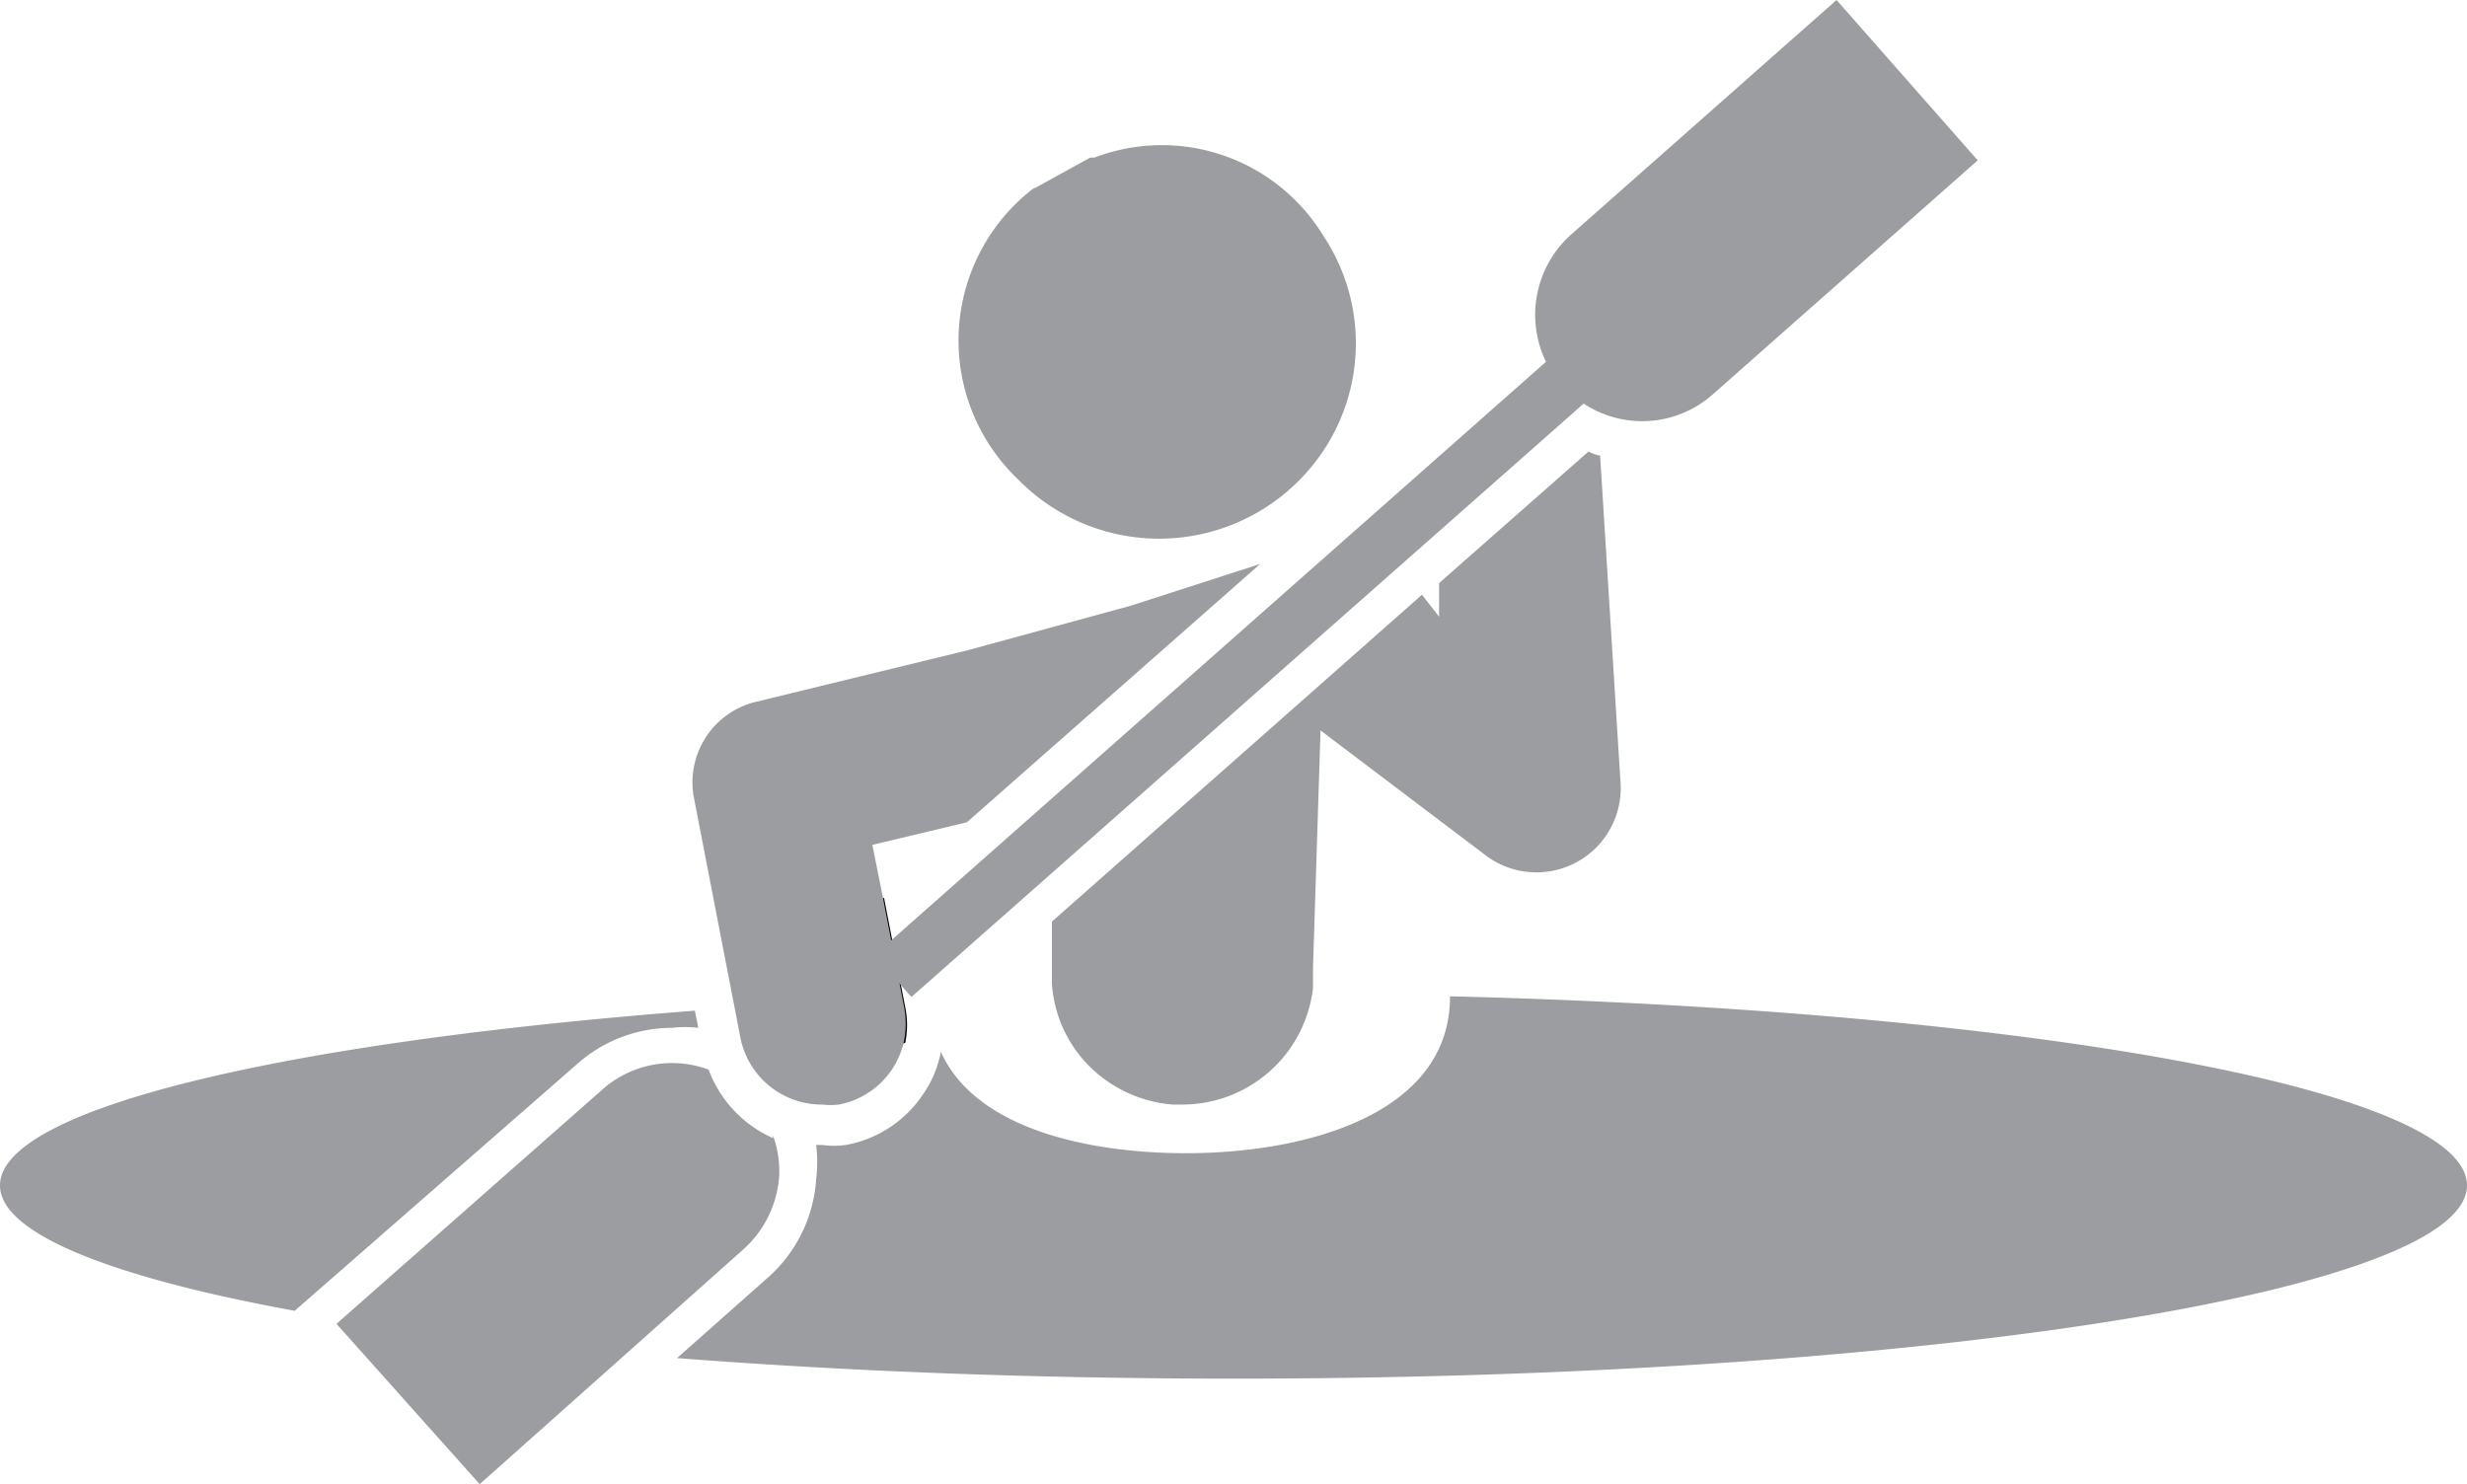 <svg xmlns="http://www.w3.org/2000/svg" viewBox="0 0 36 21.66"><defs><style>.cls-1{fill:#9b9da0;}.cls-2{fill:#040603;}</style></defs><g id="Livello_2" data-name="Livello 2"><g id="canoa_slalom" data-name="canoa/slalom"><path class="cls-1" d="M10.19,15a1.64,1.64,0,0,0-.38,0,2.09,2.09,0,0,0-1.39.53L4.3,19.13C1.62,18.64,0,18,0,17.3c0-1.12,4.14-2.09,10.14-2.55Z"/><path class="cls-1" d="M36,17.3c0,1.56-8.06,2.82-18,2.82-2.92,0-5.68-.11-8.12-.3l1.32-1.17a2.1,2.1,0,0,0,.71-1.44,2.07,2.07,0,0,0,0-.5H12a1.27,1.27,0,0,0,.34,0,1.72,1.72,0,0,0,1.13-.74,1.61,1.61,0,0,0,.26-.62c.5,1.12,2.14,1.48,3.58,1.48,1.73,0,3.85-.56,3.85-2.29C29.59,14.75,36,15.9,36,17.3"/><path class="cls-1" d="M11.28,16.57a1.54,1.54,0,0,1,.09.6,1.58,1.58,0,0,1-.53,1.07L7,21.66,4.91,19.32l3.87-3.41a1.53,1.53,0,0,1,1.56-.3,1.77,1.77,0,0,0,.94,1"/><path class="cls-2" d="M13.17,15.23,12,13.89l.9-.79h0l.31,1.6a1.3,1.3,0,0,1,0,.52"/><path class="cls-1" d="M28.86,2.34,26.8,0,22.93,3.42a1.57,1.57,0,0,0-.37,1.86l-9.8,8.66.54.61,9.81-8.66A1.55,1.55,0,0,0,25,5.75Z"/><path class="cls-1" d="M18.39,8.23,14.11,12h0l-1.38.33.15.75h0l.31,1.6a1.3,1.3,0,0,1,0,.52h0a1.2,1.2,0,0,1-.95.92,1,1,0,0,1-.24,0,1.21,1.21,0,0,1-1.2-1l-.68-3.51A1.21,1.21,0,0,1,11,10.25l3.12-.76,2.38-.65h0Z"/><path class="cls-1" d="M23.65,11.46a1.23,1.23,0,0,1-2,1l-2.38-1.8-.11,3.47v.29a1.92,1.92,0,0,1-1.91,1.7h-.14a1.94,1.94,0,0,1-.95-.34h0a1.88,1.88,0,0,1-.81-1.43v-.06l0-.84,5.4-4.77h0L21,9l0-.49,2.18-1.92a.58.58,0,0,0,.17.06Z"/><path class="cls-1" d="M15.08,2.75s0,0,0,0A2.8,2.8,0,0,0,14.86,7a2.88,2.88,0,0,0,4.45-.42,2.83,2.83,0,0,0,0-3.14,2.76,2.76,0,0,0-3.34-1.14h-.06l-.8.44"/></g></g></svg>